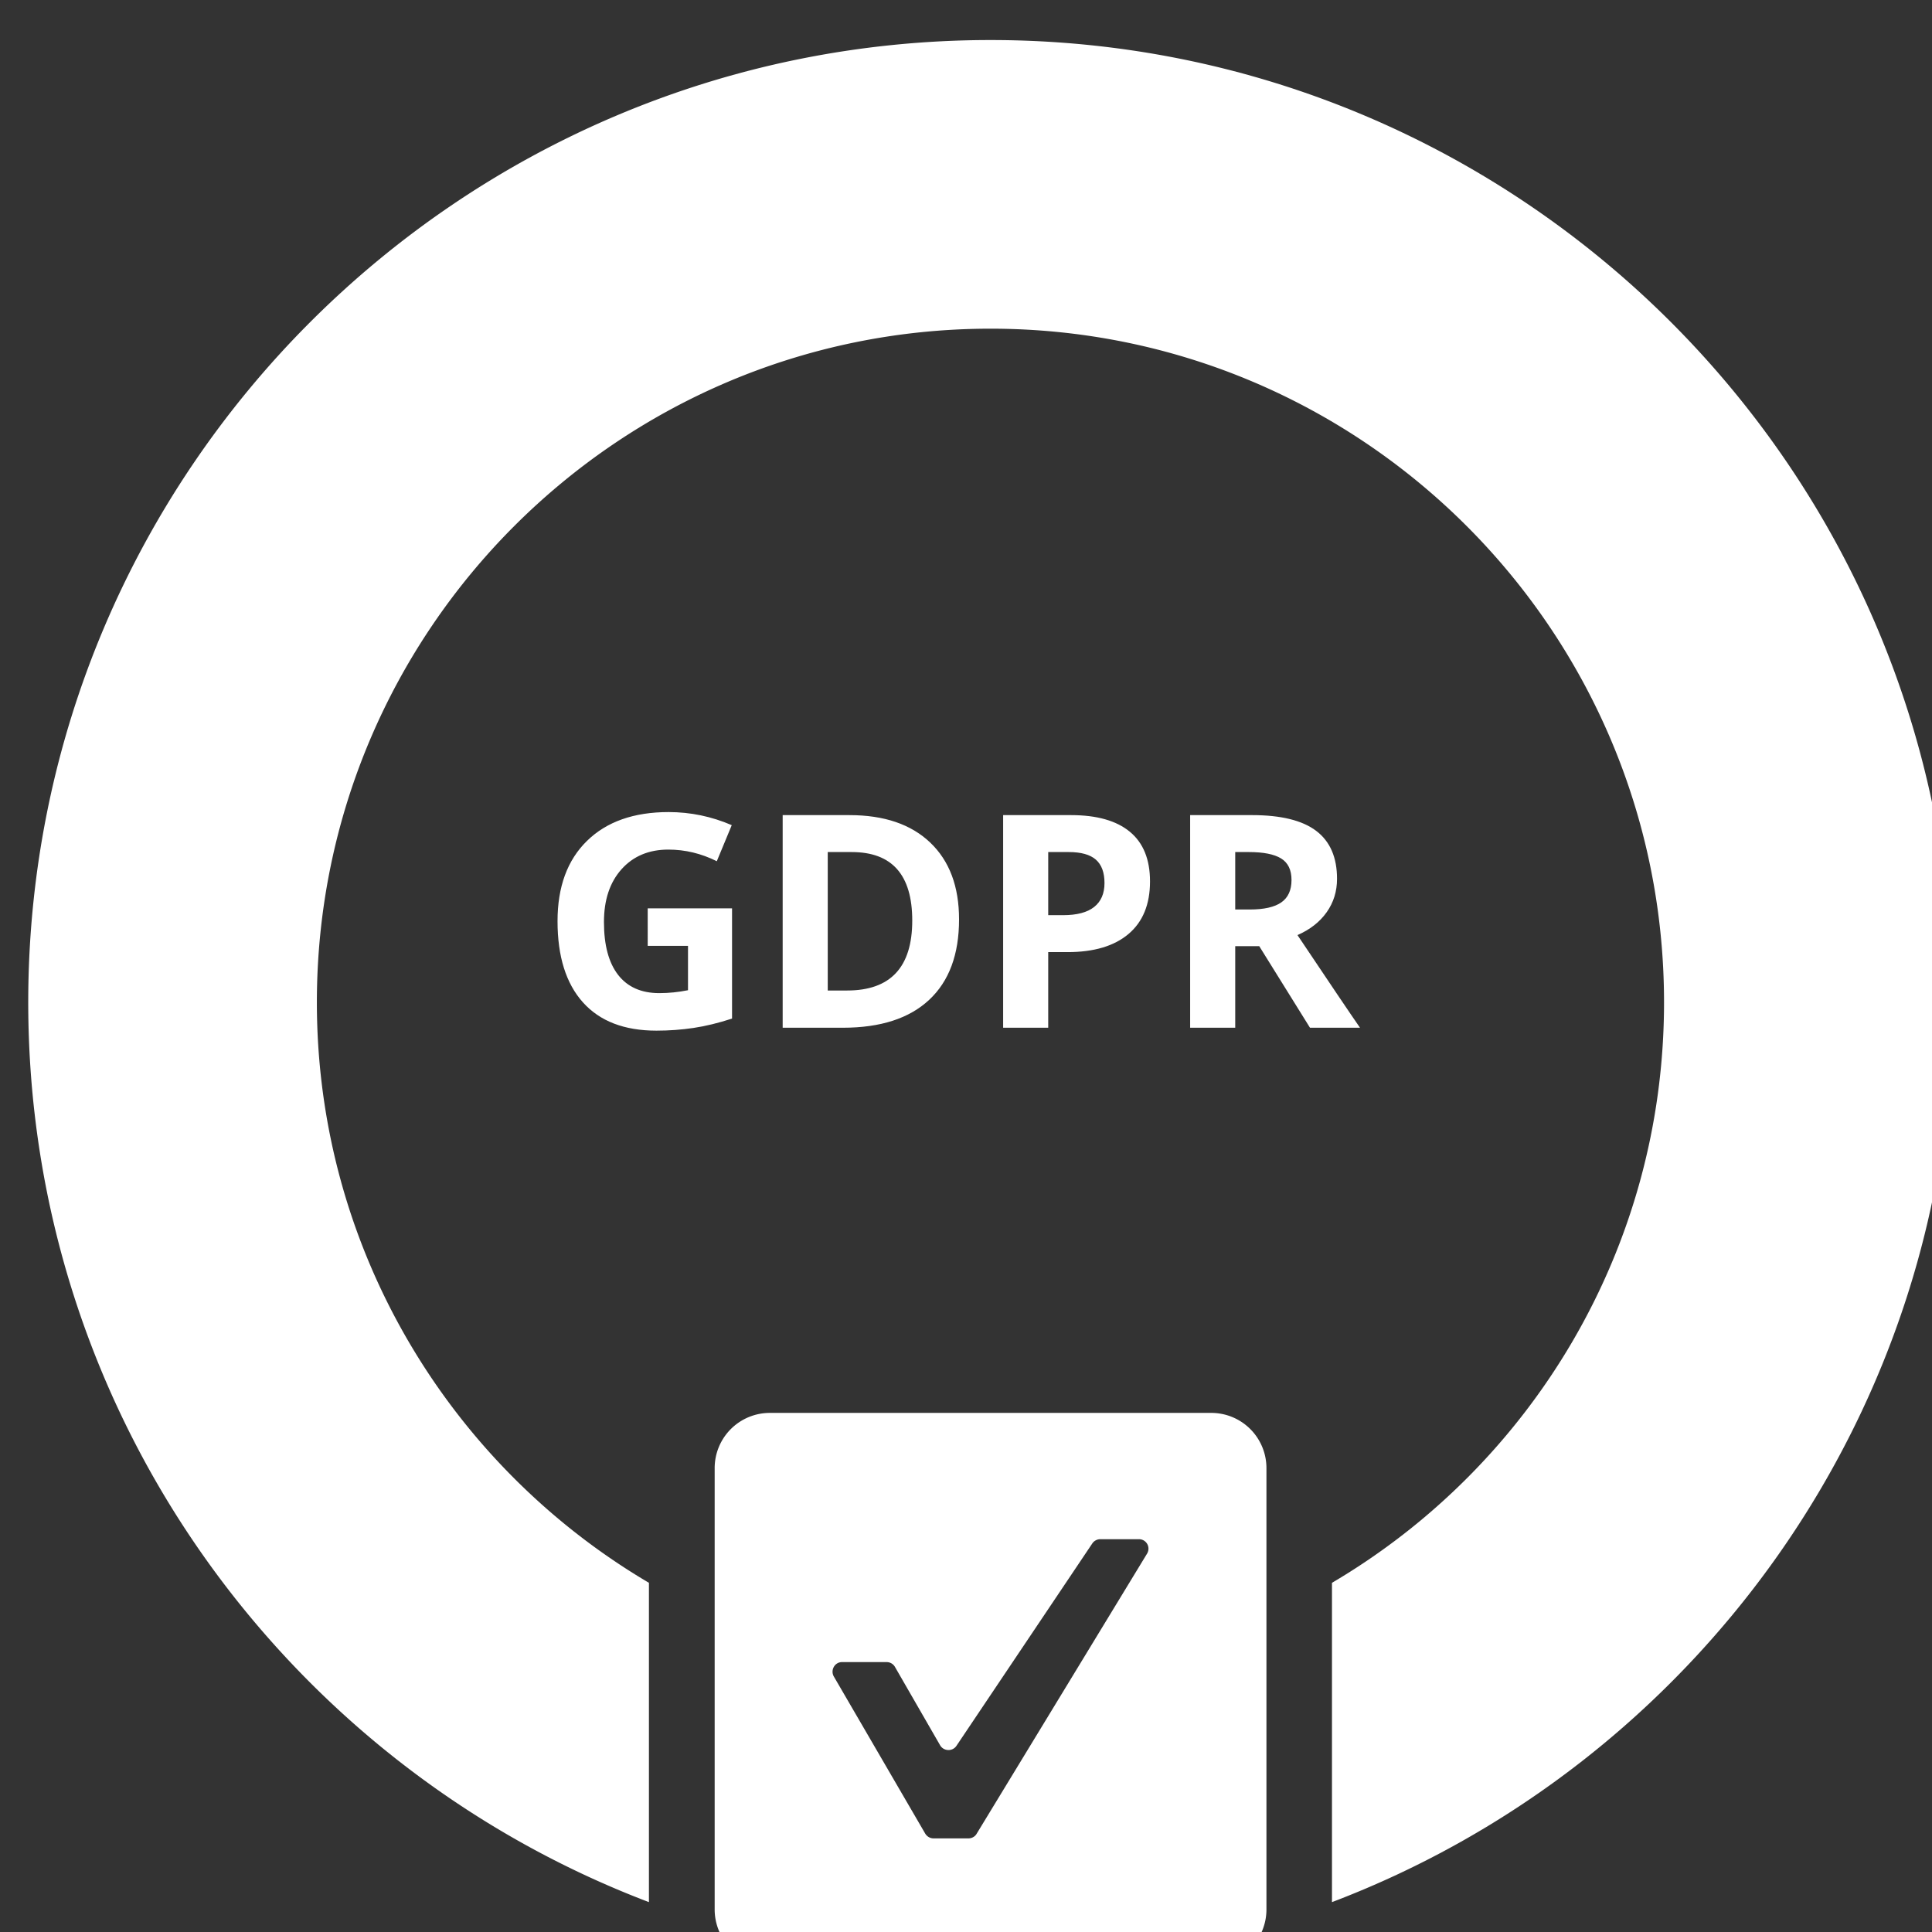 <svg xmlns="http://www.w3.org/2000/svg" xml:space="preserve" style="fill-rule:evenodd;clip-rule:evenodd;stroke-linejoin:round;stroke-miterlimit:2" viewBox="0 0 116 116"><rect x="0" y="0" width="116" height="116" fill="#333333" stroke="none"/><path d="M3794.02 5336.64a2.77 2.77 0 0 0-2.77-2.77h-22.16a2.77 2.77 0 0 0-2.77 2.77v22.16a2.77 2.77 0 0 0 2.77 2.77h22.16a2.77 2.77 0 0 0 2.77-2.77zm-31 21.79c-18.21-6.92-31.16-24.55-31.16-45.17 0-26.66 21.65-48.31 48.31-48.31s48.31 21.65 48.31 48.31c0 20.62-12.96 38.25-31.17 45.17v-16.03c9.98-5.88 16.67-16.74 16.67-29.14 0-18.67-15.15-33.82-33.81-33.82-18.67 0-33.82 15.15-33.82 33.82 0 12.4 6.7 23.26 16.67 29.14zm11.94-12.05h-2.25c-.36 0-.59.4-.41.72l4.59 7.89c.09.15.25.24.42.24h1.75c.17 0 .33-.09.41-.23l8.56-14.07a.476.476 0 0 0-.41-.72h-1.94c-.16 0-.31.08-.4.21l-6.82 10.16c-.2.3-.64.28-.82-.02l-2.27-3.94a.48.48 0 0 0-.41-.24" style="fill:#fff" transform="matrix(1.196 0 0 1.196 -4461.609 -6294.476)"/><path d="M-1092.15 273.318h19.86v25.955q-4.83 1.575-9.09 2.209c-2.84.422-5.74.633-8.71.633q-11.34 0-17.31-6.66c-3.98-4.44-5.98-10.814-5.98-19.124 0-8.081 2.31-14.381 6.94-18.901 4.62-4.52 11.03-6.78 19.22-6.78 5.14 0 10.09 1.027 14.86 3.082l-3.52 8.492c-3.66-1.826-7.46-2.74-11.41-2.74-4.58 0-8.26 1.541-11.02 4.623q-4.14 4.623-4.14 12.43 0 8.15 3.33 12.446c2.23 2.865 5.47 4.298 9.71 4.298q3.33 0 6.75-.685v-10.444h-9.49zm73.31 2.602c0 8.241-2.34 14.553-7.03 18.936s-11.47 6.574-20.32 6.574h-14.18v-50.061h15.72c8.17 0 14.51 2.157 19.03 6.472q6.78 6.471 6.78 18.079m-11.02.274q0-16.127-14.25-16.127h-5.65v32.597h4.56c10.22 0 15.34-5.49 15.34-16.47m32.014-1.267h3.492q4.897 0 7.328-1.934 2.431-1.935 2.431-5.633 0-3.732-2.037-5.513t-6.386-1.78h-4.828zm23.969-7.944q0 8.082-5.051 12.361-5.05 4.281-14.364 4.281h-4.554v17.805h-10.614v-50.061h15.99q9.108 0 13.85 3.921 4.743 3.92 4.743 11.693m20.065 6.609h3.424q5.034 0 7.431-1.678t2.397-5.273q0-3.56-2.449-5.068-2.448-1.506-7.584-1.506h-3.219zm0 8.629v19.209h-10.615v-50.061h14.587q10.204 0 15.101 3.715 4.896 3.715 4.896 11.283 0 4.417-2.431 7.858-2.432 3.442-6.882 5.393 11.3 16.881 14.723 21.812h-11.779l-11.95-19.209z" style="fill:#fff;fill-rule:nonzero" transform="translate(317.387 -15.158) scale(.255)"/></svg>